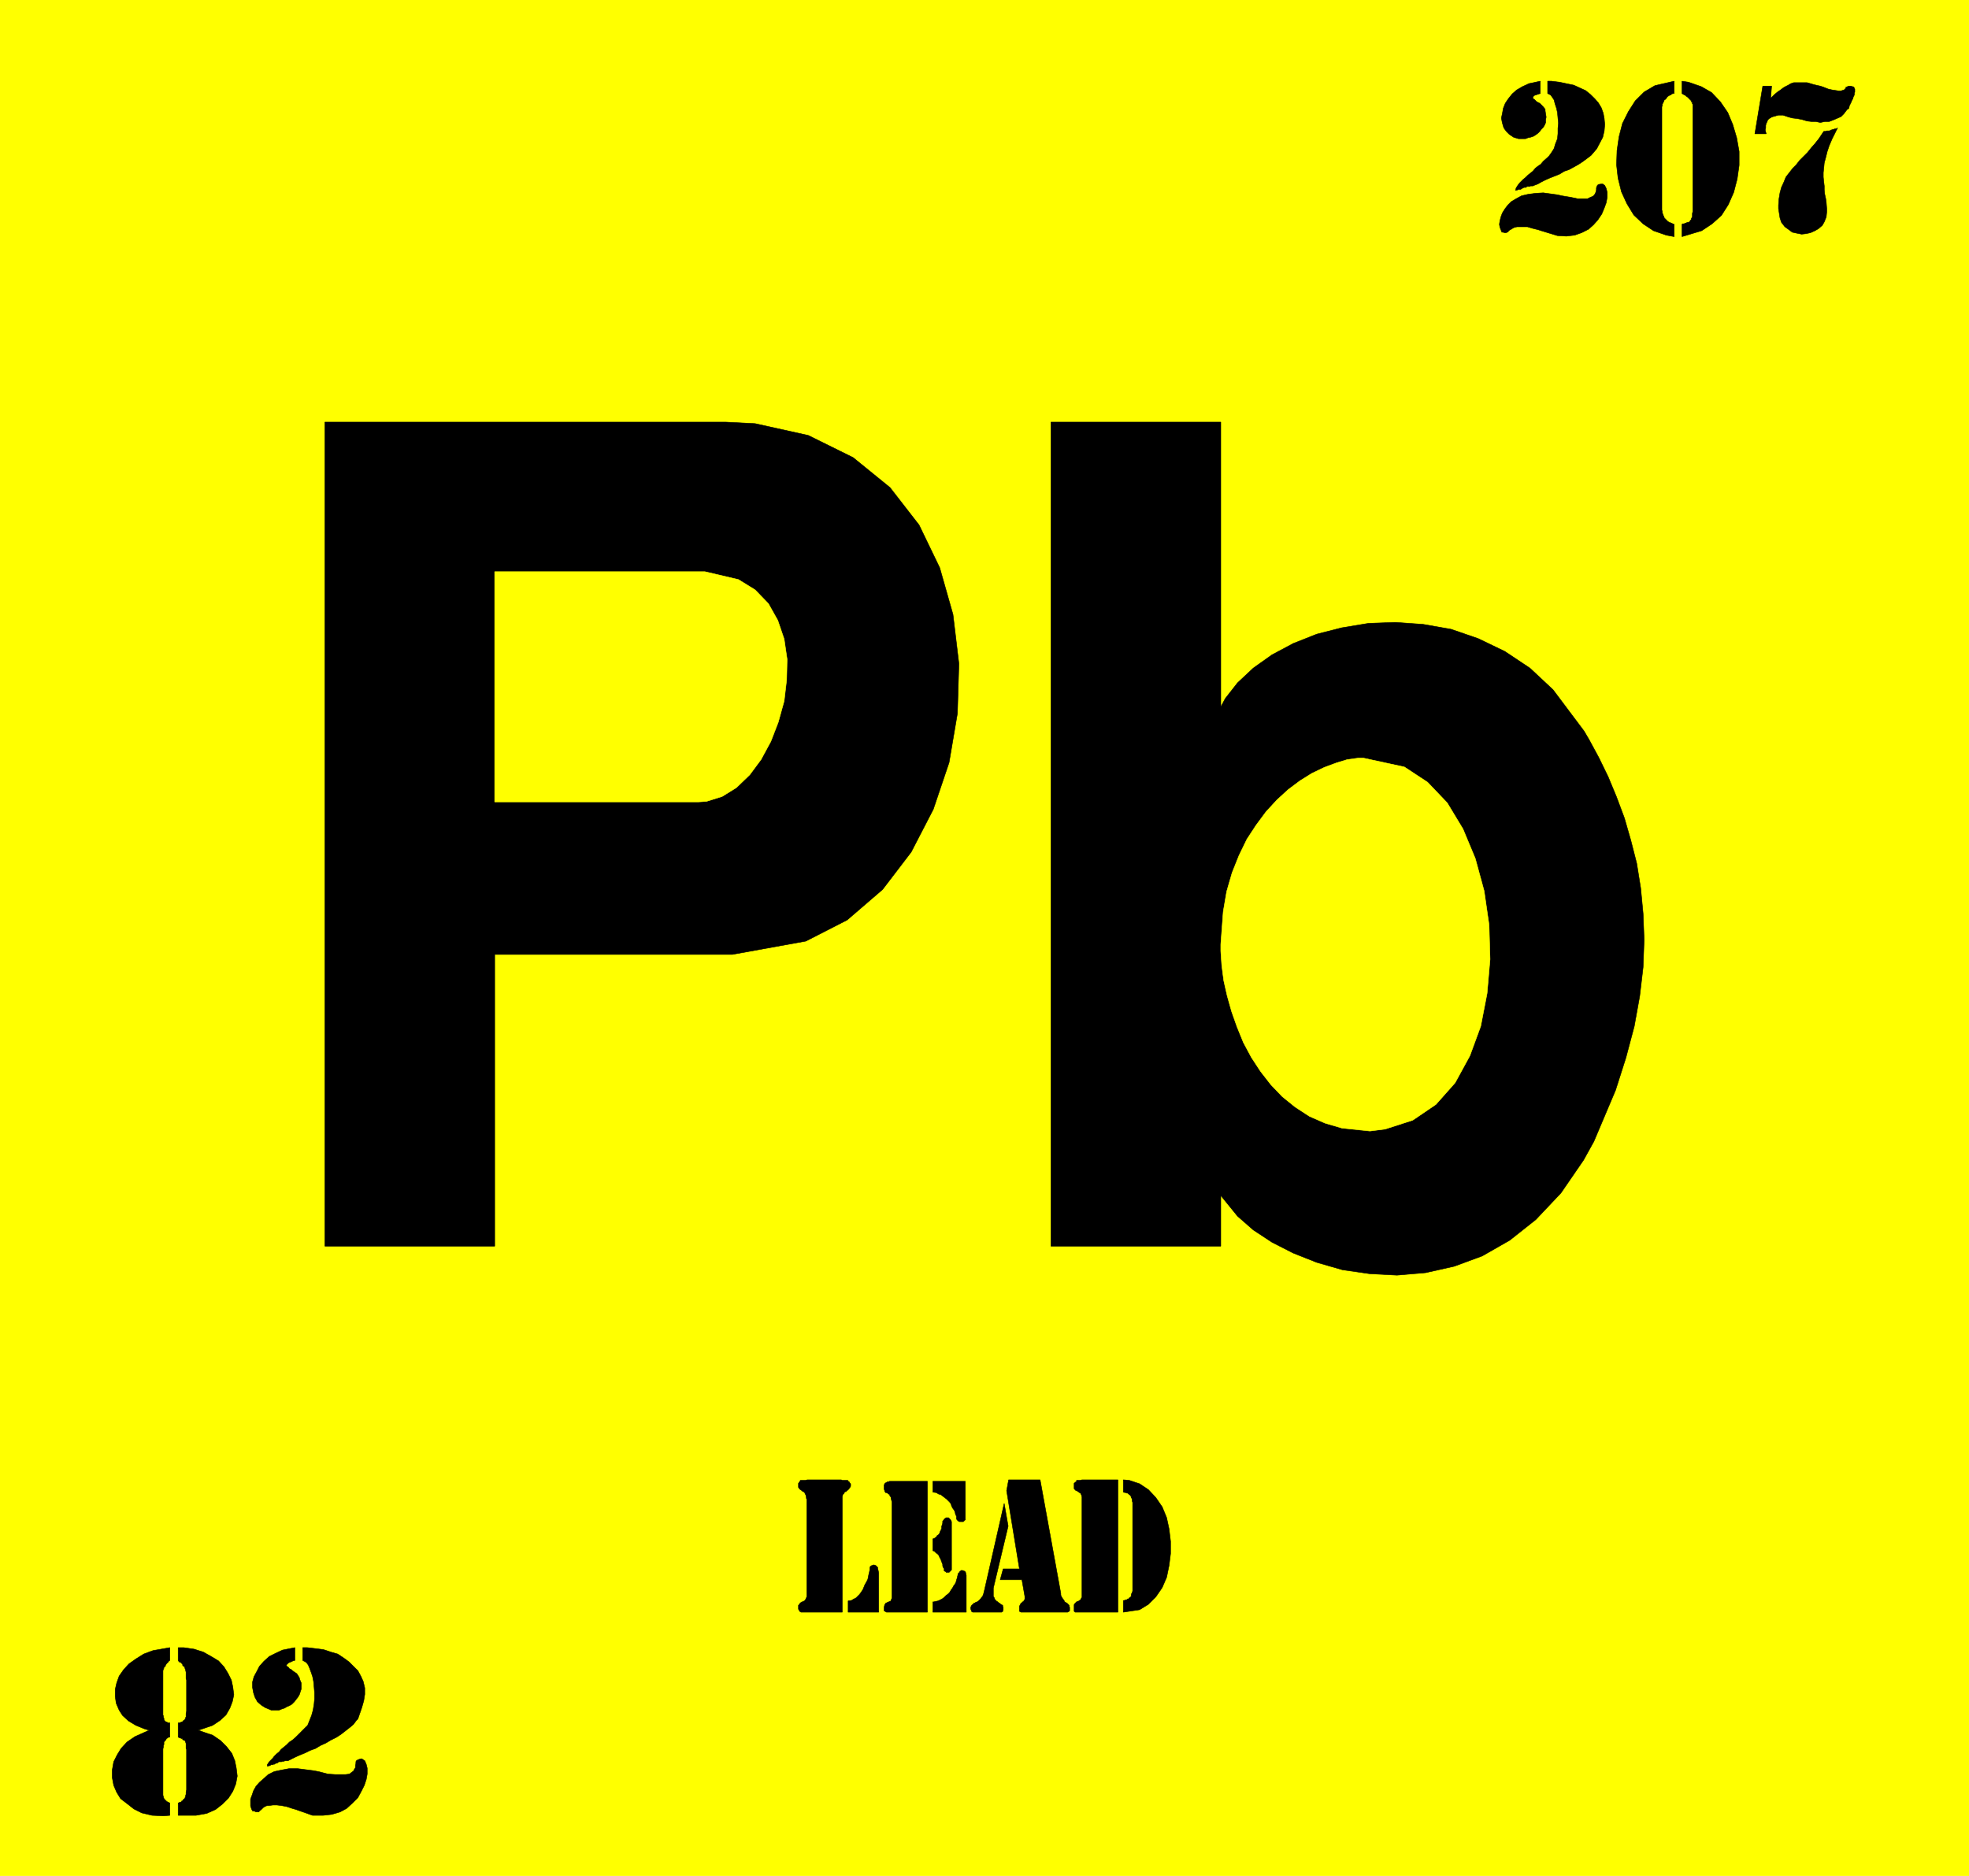 <svg width="3987.839" height="3799.359" viewBox="0 0 2990.879 2849.519" xmlns="http://www.w3.org/2000/svg"><rect x="0" y="0" width="2990.879" height="2849.519" fill="#808080" stroke="none"/><defs><clipPath id="a"><path d="M0 2.79h2990.879V2853H0Zm0 0"/></clipPath><clipPath id="b"><path d="M0 2.79h2990.879v2849.519H0Zm0 0"/></clipPath></defs><g clip-path="url(#a)" transform="translate(0 -2.79)"><path style="fill:#fff;fill-opacity:1;fill-rule:nonzero;stroke:none" d="M0 2852.309h2990.879V2.789H0Zm0 0"/></g><g clip-path="url(#b)" transform="translate(0 -2.79)"><path style="fill:#fff;fill-opacity:1;fill-rule:evenodd;stroke:#fff;stroke-width:.15;stroke-linecap:square;stroke-linejoin:bevel;stroke-miterlimit:10;stroke-opacity:1" d="M0 .5h603V575H0Zm0 0" transform="matrix(4.96 0 0 -4.96 0 2854.79)"/><path style="fill:#ff0;fill-opacity:1;fill-rule:evenodd;stroke:#ff0;stroke-width:.15;stroke-linecap:square;stroke-linejoin:bevel;stroke-miterlimit:10;stroke-opacity:1" d="M0 575h603V.5H0Zm0 0" transform="matrix(4.96 0 0 -4.96 0 2854.79)"/></g><path style="fill:#000;fill-opacity:1;fill-rule:evenodd;stroke:#000;stroke-width:.15;stroke-linecap:square;stroke-linejoin:bevel;stroke-miterlimit:10;stroke-opacity:1" d="M342.35 121.79V81.26h-13.11v.15h-.15l-.15.15v1.96l.15.3.15.15.3.3.15.15.3.15h.15l.3.15.15.15.31.15.15.31.15.3.15.15v30.73l-.15.61-.15.3-.15.3-.31.15-.15.15-.3.15-.15.15-.3.15h-.15l-.45.45-.15.16v1.65l.15.15h.15v.15l.3.15.15.16v.3h1.06l.6.15zm1.66 0 1.81-.15 3.17-1.06 2.71-1.81 2.26-2.41 1.96-2.86 1.36-3.31.75-3.47.45-3.77v-3.76l-.45-3.62-.75-3.62-1.36-3.16-1.96-2.86-2.26-2.26-2.71-1.66-4.98-.75v3.46l.15.15h.3l.15.15h.31l.3.15.15.16h.3l.15.3.3.15.15.15.15.15v.45l.15.45.16.3.15.46v27.12l-.15.45v.45l-.16.45-.15.15v.3l-.15.16-.15.3-.3.15-.45.45h-.3l-.15.15h-.31l-.6.15zm-35.12 0h9.64l6.34-34.81v-.45l.15-.45.3-.45.15-.3.3-.31.15-.3.15-.3.3-.15.15-.15.31-.15.3-.3.15-.15.15-.15v-.3l.15-.31v-1.05l-.15-.15-.15-.15h-.15l-.15-.15h-14.32l-.16.15h-.15l-.15.15v1.51l.15.3.15.3.16.3.3.15.15.3h.15l.3.3.15.3.15.15v.91l-.9 5.12h-6.64l.91 3.32h4.97l-3.92 23.95zm0 0" transform="matrix(4.96 0 0 -4.96 0 2852)"/><path style="fill:#000;fill-opacity:1;fill-rule:evenodd;stroke:#000;stroke-width:.15;stroke-linecap:square;stroke-linejoin:bevel;stroke-miterlimit:10;stroke-opacity:1" d="m307.53 114.56 1.21-6.94-4.53-18.98v-2.56l.31-.45.15-.46.6-.6.3-.15.3-.3.3-.15.3-.3.31-.15.3-.15v-.3l.15-.31v-.9l-.15-.15v-.3h-.3v-.15h-8.9l-.15.15h-.15v.15l-.15.15v.3l-.15.15v.6l.15.31.15.3.15.15.3.15.15.3.46.15.15.15.45.15.45.3.3.3.3.31.31.45.3.3.3.75.3 1.21zm-23.52 6.78V81.26H271.5l-.3.15-.15.15h-.15l-.15.15v1.05l.15.61v.15l.15.15.15.3.6.3.3.15h.15l.16.15h.15l.3.15v.3l.15.15.15.46v29.38l-.15.6-.15.6v.3l-.3.31-.15.45-.16.15h-.15l-.3.3-.3.15h-.3l-.15.3-.15.15v.3l-.15.3v1.36l.15.15v.15l.15.15.15.15h.15l.15.15.3.15h.3l.31.16zm1.66-36.92h.3l.61.15.75.15.6.3.61.31.6.45.6.6.6.45.46.45.45.76.45.6.3.6.46.61.3.6.15.6.3.9v.16l.15.6v.3l.3.3.15.15.15.3.3.15.15.15h.31l.3-.15h.15l.3-.15.15-.15.15-.3v-.3l.15-.45v-11.3h-10.25zm0 36.92h9.95v-11.76l-.3-.3-.15-.15-.15-.15h-1.21l-.3.15-.45.45-.15.3v.76l-.3.6-.15.75-.31.61-.45.6-.3.6-.15.6-.45.61-.46.45-.45.45-.6.45-.6.46-.61.45-.6.15-.75.45-1.06.15zm0-17.78v.15l.45.15.46.3.3.3.15.3.3.15.3.3.15.31.15.45.15.3.15.3.15.3v.75l.16.31.15.6v.6l.3.3.15.3.15.15.3.16.15.15h.76l.3-.31.15-.15.15-.15.15-.3.15-.3V94.21l-.15-.15-.15-.15-.15-.15-.15-.15-.15-.15h-.91v.15l-.3.15-.3.15v.61l-.15.3-.15.15-.15.45v.45l-.15.45-.16.31-.15.45-.15.45-.3.45-.15.45-.3.46-.3.3-.3.15-.3.3-.31.3-.45.15zm-25.93-18.84h.3l.76.15.45.3.9.46.46.45.6.6.45.6.6.91.31.75.3.75.45.76.45.9.15.76.15.75.15.6.16.75v.61l.15.45.3.15.15.15h.3l.15.15h.3l.3-.15h.15l.31-.3.3-.3v-.3l.15-.61.15-.75V81.26h-9.35zm-12.66 1.36v29.68l-.15.45v.3l-.15.61-.15.3-.15.3-.15.3-.31.15-.3.15-.3.3-.3.15-.15.15-.15.16-.15.15-.15.3v1.2l.15.15v.15l.3.15v.16l.15.3h1.51l.6.15h10.4l.3-.15h1.66l.15-.15.15-.31h.15l.15-.15v-.15l.16-.15.15-.15v-.75l-.15-.3-.16-.15-.15-.3-.15-.16-.3-.3-.3-.15-.15-.3h-.3l-.3-.3v-.15l-.31-.3-.15-.15v-.15l-.15-.46v-35.4h-12.66v.15h-.3v.15l-.15.15-.15.15v.15l-.15.15v1.21l.3.3.15.3.15.15.3.15.15.15h.15l.3.15.31.15.3.3.15.31.15.3zm315.67 449.75-.6-1.21-1.06-2.11-.9-2.11-.61-1.81-.45-1.8-.45-1.66-.15-1.51-.15-1.5v-1.36l.15-1.51.15-1.2v-1.21l.15-1.35.3-1.36.15-1.05.15-1.96v-1.06l-.15-1.51-.6-1.5-.6-1.06-1.21-1.05-1.05-.6-1.36-.61-1.36-.3-1.35-.15-1.51.3-1.36.3-1.21.91-1.05.75-1.06 1.36-.45 1.35-.45 2.87v1.05l.15 1.96.3 1.81.45 1.66.76 1.65.6 1.51 1.06 1.36 1.05 1.35 1.06 1.06 1.05 1.35 1.21 1.21 1.2 1.2 1.21 1.51 1.06 1.2 1.2 1.51 1.51 2.26h.6l.3.15h.76l.45.15.15.15h.3l.15.15h.3l.31.15h.45zm-20.5 9.04.45.45.75.75.91.75.9.61.76.6.75.45.9.45.76.46.9.3h4.07l1.06-.3 1.05-.31 1.96-.45.91-.3 1.51-.6 1.35-.3 1.06-.15.9-.15h.61l.3.15.6.15.6.6v.3h.3l.15.15.46.15h.75l.15-.15h.3l.3-.15.16-.3.15-.3v-.91l-.15-.45v-.45l-.31-.6-.15-.6-.3-.46-.15-.45-.6-1.2-.15-.76-.61-.45-.9-1.2-.9-.91-1.36-.6-1.06-.45-1.2-.46h-1.36l-1.36-.3-1.35.3h-1.36l-1.36.16-1.5.45-1.51.3-1.36.15-1.2.3-1.81.6h-1.36l-.6-.15-.46-.15-.6-.15-.45-.15-.45-.3-.3-.15-.46-.45-.15-.46-.3-.6-.15-.6v-.75l-.15-.61.3-1.2h-3.47l2.42 14.61h2.71zm-29.55 5.27v-3.77h-.3l-.45-.15-.3-.3-.46-.15-.45-.3-.15-.15-.3-.45-.3-.31-.3-.15-.15-.45-.16-.3-.15-.3-.15-.3v-.45l-.15-.31v-31.64l.15-.45v-.45l.15-.3.15-.45.16-.3.15-.46 1.05-1.05.45-.3.46-.15.3-.15.75-.31v-3.76l-2.41.45-3.92 1.36-3.17 2.11-2.86 2.71-2.11 3.46-1.66 3.62-1.05 4.22-.46 4.07.15 4.37.61 4.21 1.05 4.07 1.81 3.62 2.11 3.31 2.72 2.71 3.31 1.96zm2.41 0 1.96-.3 3.92-1.36 3.17-1.81 2.71-2.86 2.26-3.31 1.51-3.62 1.21-4.07.75-4.22v-4.21l-.6-4.22-1.06-4.07-1.66-3.77-2.11-3.31-2.86-2.56-3.17-2.11-6.03-1.81v3.76l.15.16h.46l.3.15.45.15.3.15h.3l.3.15.15.15.16.3.3.3v.3l.3.45v1.06l.15.6v32.85l-.15.15v.45l-.3.15v.3l-.3.3-.16.15-.15.16-.6.6-.3.15-.3.3-.3.15-.3.15-.46.3zM472 504.34l-.91.3-1.81.45-1.5.45h-3.17l-.75-.15-.61-.3-.45-.3-.3-.15-.45-.3-.3-.46h-.3l-.15-.15h-.46l-.6.15h-.3l-.3.76-.3.75-.16.9.16 1.06.3 1.2.45 1.21.75 1.21.91 1.2 1.05 1.06 1.51.9 1.66.9 1.96.46 2.26.3 2.41.15 4.37-.6 1.36-.31 2.71-.45 2.11-.45h3.02l.9.45.76.3.45.46.3.45.15.45.15.6v.6l.15.46.15.3.31.3.9.15h.45l.61-.45.45-.91.3-1.2v-1.51l-.3-1.66-.61-1.65-.75-1.81-1.21-1.81-1.35-1.51-1.51-1.35-2.11-1.06-2.11-.75-2.56-.3-2.72.15zm1.96 45.8h1.2l2.42-.3 2.11-.45 2.26-.46 1.96-.9 1.66-.75 1.5-1.21 1.36-1.35 1.06-1.21.9-1.51.6-1.65.3-1.66.16-1.81-.16-1.96-.45-1.96-1.51-2.86-.3-.6-.9-1.06-.91-1.05-1.2-.91-1.21-.9-1.35-.9-1.36-.76-1.66-.9-1.36-.45-1.5-.91-1.51-.6-1.51-.6-1.36-.6-1.2-.61-1.06-.6-1.2-.45-.3-.15h-.76l-.15-.15h-.9l-.3-.3h-.61l-.3-.16-.3-.15-.45-.3h-.61l-.3-.15-.6-.15v.15l.15.6.3.46.3.45.46.6.6.6.45.46.75.6.76.75.75.6.76.61.75.9.75.6.91.61.75.9 1.36 1.21.45.45.75 1.05.76 1.21.45 1.5.6 1.51.15 1.66v1.51l.15 1.65-.15 1.51-.15 1.66-.3 1.35-.45 1.36-.3 1.2-.61.91-.45.6-.9.45zm0 0" transform="matrix(4.96 0 0 -4.96 0 2852)"/><path style="fill:#000;fill-opacity:1;fill-rule:evenodd;stroke:#000;stroke-width:.15;stroke-linecap:square;stroke-linejoin:bevel;stroke-miterlimit:10;stroke-opacity:1" d="M471.7 550.14v-3.77l-.46-.15-.9-.3-.45-.15-.45-.45v-.45l.15-.15.3-.16.3-.3.45-.45.3-.15.61-.3.75-.75.3-.31.6-.75v-.45l.16-1.06.15-.9-.15-.75v-.91l-.31-.75-.45-.75-.6-.61-.45-.6-.61-.6-.6-.45-.75-.46-.91-.3-.75-.15-.76-.3h-2.11l-1.5.45-1.36.91-.9.9-.76 1.06-.45 1.5-.3 1.51.3 1.36.3 1.65.6 1.51.91 1.36 1.2 1.5 1.36 1.21 1.81 1.05 1.96.91zM90.6 20.84l-1.05.3-1.81.6-1.66.3-1.36.16h-1.05l-1.21-.16h-.6l-.76-.3-.45-.3-.75-.75-.45-.3-.16-.3h-.9l-.6.3h-.46l-.3.6-.3.9V24l.45 1.21.46 1.35.75 1.36 1.06 1.21 1.2 1.05 1.51 1.36 1.81.9 2.11.45 2.41.45h2.71l4.68-.6 1.66-.3 2.86-.75 2.26-.15h3.17l1.2.15.76.6.45.3.3.6.3.46v.6l.15.75v.45l.15.31.46.3.9.3h.3l.91-.6.45-1.06.3-1.2v-1.81l-.3-1.66-.6-1.81-.91-1.81-1.05-1.95-1.66-1.66-1.81-1.66-1.96-1.05-2.56-.76-2.72-.3h-3.16zm2.11 49.57h1.36l2.56-.3 2.41-.3 2.26-.76 2.11-.6 1.81-1.2 1.66-1.21 1.36-1.36 1.36-1.35.9-1.66.75-1.66.46-1.96V56.1l-.31-1.96-.6-2.11-1.2-3.47-.46-.45-.9-1.21-1.06-.9-1.35-1.05-1.36-1.06-1.36-.9-1.81-.91-1.5-.9-1.66-.75-1.51-.91-1.66-.6-1.5-.75-1.51-.61-1.36-.6-1.21-.6-1.2-.6h-.91l-.3-.16h-.45l-.3-.15h-.75l-.31-.15-.3-.3h-.45l-.3-.3h-.3l-.3-.15h-.46l-.45-.3-.75-.15v.45l.3.45.3.45.6.61.46.45.45.6.75.75.76.61.6.75.9.75.76.61.9.9.91.6 1.05.91.91.9 1.2 1.21.45.45 1.06 1.05.6 1.51.6 1.51.46 1.65.3 1.81.15 1.66v1.81l-.15 1.81-.15 1.65-.3 1.51-.46 1.36-.45 1.2-.45 1.06-.6.75-1.06.6zm0 0" transform="matrix(4.96 0 0 -4.96 0 2852)"/><path style="fill:#000;fill-opacity:1;fill-rule:evenodd;stroke:#000;stroke-width:.15;stroke-linecap:square;stroke-linejoin:bevel;stroke-miterlimit:10;stroke-opacity:1" d="M90.3 70.41v-3.92l-.6-.15-.61-.3-.75-.3-.6-.6v-.31l.3-.3.3-.15.3-.45.45-.15.3-.3.61-.45.45-.3.45-.31.3-.45.46-.75.15-.6.45-1.06v-1.81l-.3-.9-.3-.9-.46-.76-.6-.75-.45-.6-.76-.76-.75-.45-.75-.3-.76-.45-.9-.3-.75-.31h-2.42l-1.81.76-1.2.75-1.21 1.06-.75 1.35-.45 1.36-.31 1.66v1.65l.46 1.66.9 1.66.76 1.5 1.35 1.51 1.66 1.51 1.81.9 2.26 1.06zM60.75 45.1l1.66-.61 2.71-.9 2.42-1.66 1.81-1.81 1.65-2.1.91-2.26.45-2.26.3-2.42-.45-2.41-.91-2.26-1.35-2.11-1.81-1.8-2.11-1.66-2.71-1.21-3.32-.6h-5.43v3.77l.3.15.46.15h.15l.15.3.3.15.15.15.15.3.3.15.15.31.15.3v.3l.15.45v.6l.15.76v12.35l-.15.3v1.51l-.15.45v.15l-.15.15-.15.3h-.3l-.3.15v.31h-.3l-.3.15-.46.15-.3.15v4.37h.3l.46.15.3.15h.3v.15l.3.3.3.15.15.3.15.15v.3l.15.15v1.06l.15.75v9.5l-.15.45v1.96l-.15.6v.15l-.15.3-.15.6-.3.15-.3.31v.3l-.6.6-.46.15-.3.45v3.92h1.66l3.17-.45 2.86-.91 2.41-1.35 2.26-1.36 1.66-1.81 1.21-1.96 1.05-2.1.45-2.11.31-2.41-.46-2.11-.75-1.96-1.21-2.11-1.8-1.66-2.27-1.51zm-15.07 0-1.51.45-2.56 1.05-2.26 1.36-1.81 1.66-1.06 1.65-.9 2.11-.3 2.11v2.11l.45 1.96.75 2.11 1.36 1.96 1.66 1.81 2.11 1.5 2.41 1.51 2.86 1.06 5.13.9v-3.92l-.3-.15-.15-.3-.3-.3-.31-.3-.15-.3-.15-.15v-.31l-.3-.15-.15-.15v-.3l-.15-.15v-.3l-.15-.15V49.77l.15-.3v-.46l.15-.15v-.45l.15-.3.3-.3.15-.15h.15l.31-.15.15-.15h.6v-4.37h-.3l-.3-.15-.15-.15-.31-.15-.15-.46h-.15l-.3-.45-.15-.15v-.75l-.15-.3v-.46l-.15-.6V25.21l.15-.45v-.15l.15-.31v-.15l.45-.45.15-.15.3-.3.31-.15.6-.3v-3.77l-1.96-.15-3.47.15-3.16.75L41 20.99l-2.11 1.66-1.96 1.5-1.2 1.96-.91 2.11-.45 2.41v2.26l.45 2.56 1.06 2.11 1.2 1.96 1.81 1.96 2.42 1.66zm276.17 148.26v252.37h52.01v-87.24l1.36 2.56 3.77 4.82 4.82 4.52 5.73 4.07 6.48 3.46 7.24 2.87 7.68 1.96 8.15 1.35 8.29.3 8.44-.6 8.59-1.51 8.29-2.86 8.14-3.92 7.69-5.12 7.09-6.63 9.49-12.65 1.51-2.57 3.02-5.57 2.86-5.88 2.56-6.17 2.42-6.48 1.95-6.78 1.81-7.08 1.21-7.54.75-7.83.31-7.99-.31-8.44-1.05-8.88-1.66-9.2-2.56-9.64-3.17-9.94-6.63-15.67-3.17-5.73-6.93-10.09-7.69-8.14-7.99-6.33-8.44-4.82-8.59-3.16-8.75-1.96-8.74-.75-8.44.45-8.29 1.2-7.84 2.26-7.24 2.87-6.48 3.31-5.73 3.77-4.82 4.22-5.13 6.32v-15.51zm-222.35 0v252.37h122.71l9.04-.46 16.28-3.61 13.72-6.78 11.31-9.19 8.89-11.45 6.33-13.11 4.07-14.32 1.81-15.06-.45-15.22-2.56-15.07-4.83-14.31-6.78-13.11-8.75-11.45-10.85-9.34-12.66-6.48-22.46-4.07H151.5v-89.34zm0 0" transform="matrix(4.96 0 0 -4.96 0 2852)"/><path style="fill:#ff0;fill-opacity:1;fill-rule:evenodd;stroke:#ff0;stroke-width:.15;stroke-linecap:square;stroke-linejoin:bevel;stroke-miterlimit:10;stroke-opacity:1" d="M373.86 285.72v-1.96l.3-4.37.6-4.67 1.06-4.67 1.36-4.83 1.65-4.67 1.96-4.82 2.42-4.52 2.86-4.37 3.17-4.07 3.46-3.61 3.92-3.17 4.38-2.86 4.82-2.11 5.12-1.5 8.6-.91 4.67.6 8.44 2.72 7.09 4.82 5.88 6.63 4.52 8.28 3.32 9.04 1.96 10.1.9 10.4-.3 10.54-1.51 10.4-2.71 9.94-3.77 9.04-4.82 7.99-6.03 6.33-7.09 4.67-12.51 2.71h-1.66l-3.32-.45-3.46-1.06-3.62-1.35-3.77-1.81-3.62-2.26-3.62-2.71-3.46-3.17-3.32-3.61-3.02-4.07-2.86-4.37-2.41-4.97-2.11-5.28-1.66-5.72-1.06-6.18zM151.5 329.41h62.41l2.42.15 4.82 1.51 4.37 2.71 4.07 3.92 3.47 4.67 3.01 5.57 2.27 5.88 1.8 6.48.76 6.48.15 6.32-.91 6.18-1.95 5.73-2.87 5.12-4.07 4.22-5.12 3.16-10.26 2.41H151.5zm0 0" transform="matrix(4.96 0 0 -4.96 0 2852)"/></svg>

